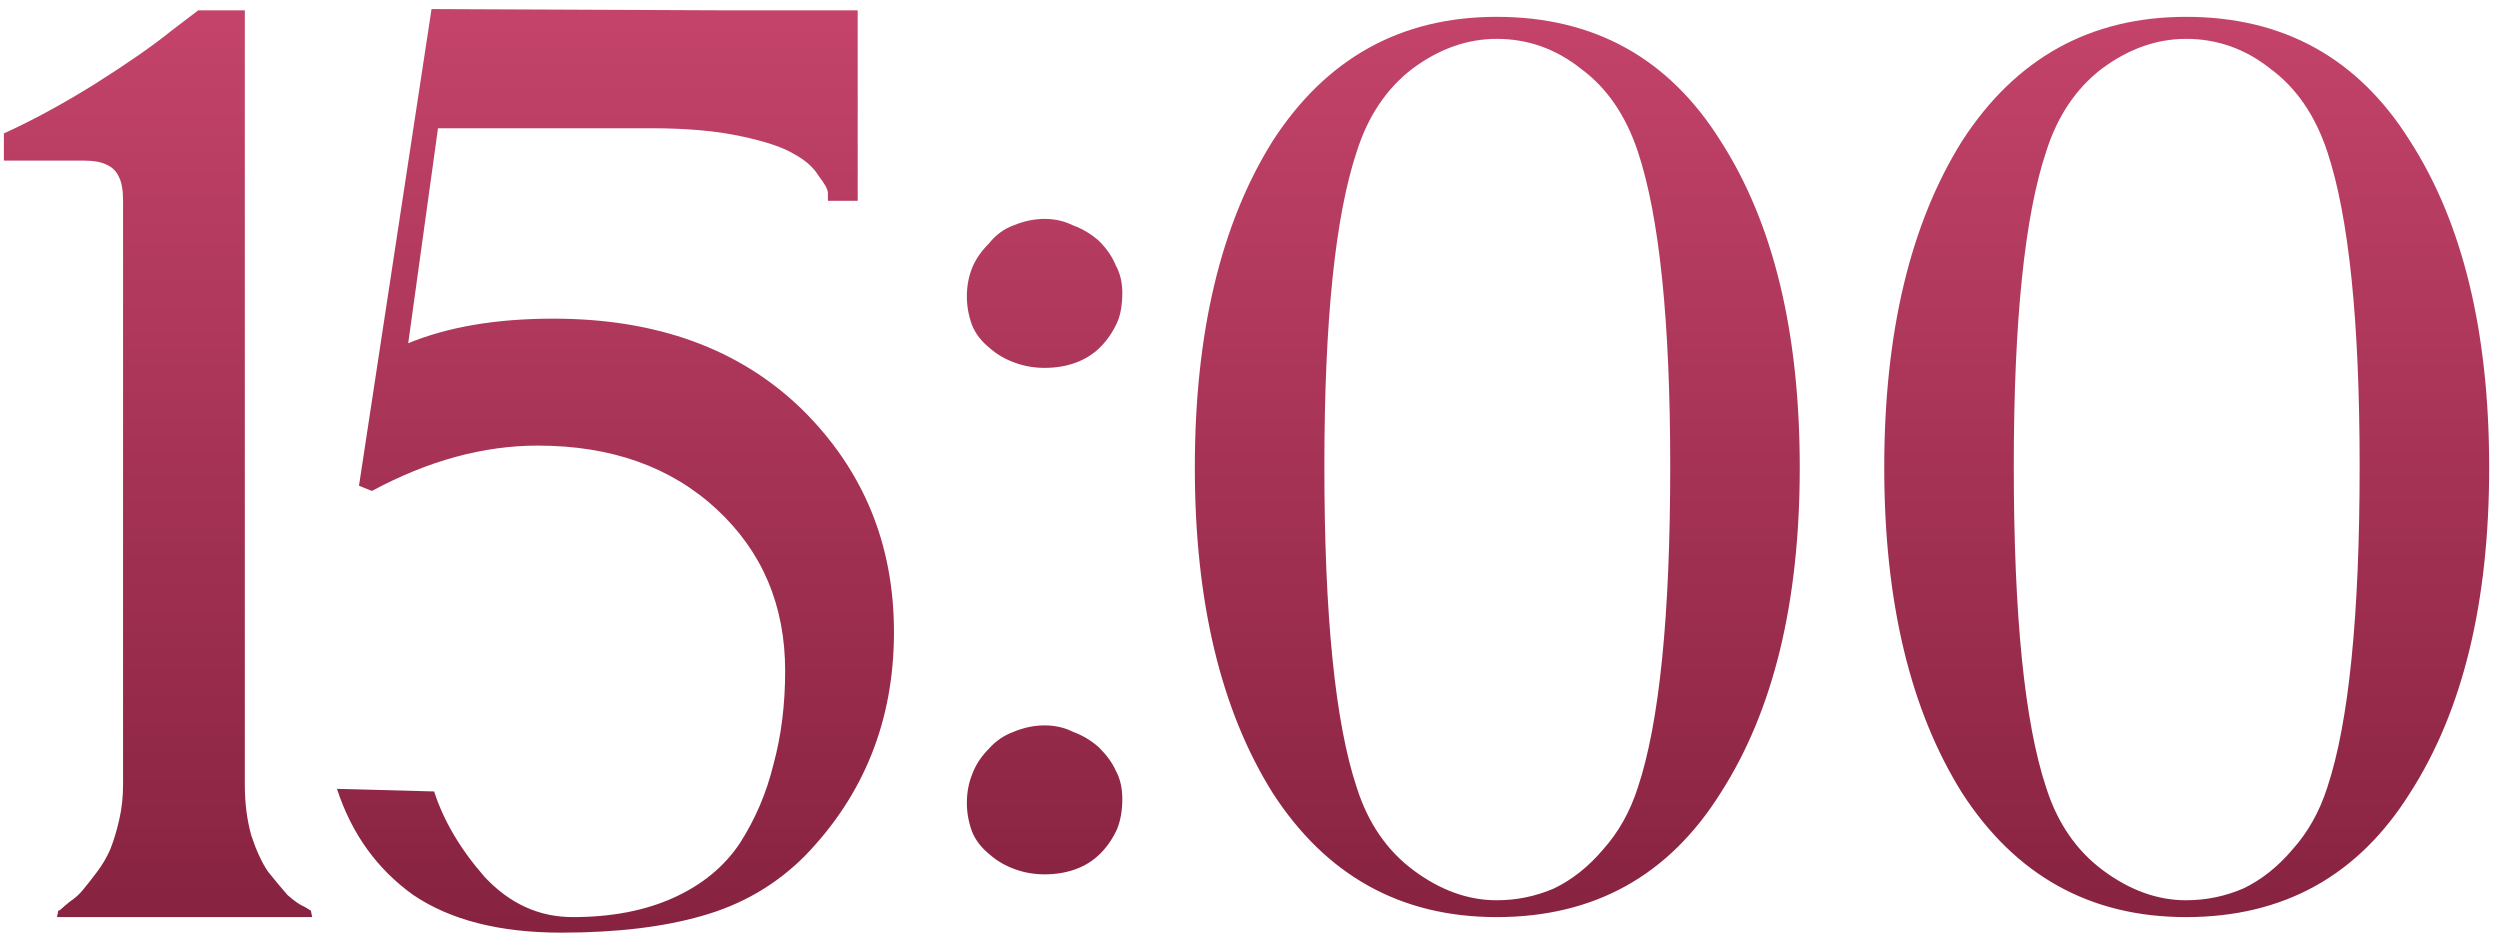 <?xml version="1.0" encoding="UTF-8"?> <svg xmlns="http://www.w3.org/2000/svg" width="193" height="72" viewBox="0 0 193 72" fill="none"><path d="M24 70.3L24.1 70.8H4.4L4.5 70.3C4.567 70.3 4.633 70.267 4.7 70.2C4.833 70.067 5.067 69.867 5.4 69.6C5.8 69.333 6.133 69.033 6.4 68.7C6.733 68.3 7.1 67.833 7.5 67.3C7.9 66.767 8.233 66.2 8.5 65.6C8.767 64.933 9 64.167 9.2 63.3C9.4 62.433 9.5 61.533 9.5 60.6V15.5C9.5 14.7 9.4 14.1 9.2 13.7C9 13.233 8.667 12.9 8.2 12.7C7.8 12.5 7.233 12.4 6.5 12.4H0.3V10.3C2.5 9.3 4.833 8.033 7.3 6.5C9.833 4.9 11.8 3.533 13.2 2.4L15.3 0.8H18.9V60.6C18.9 62 19.067 63.3 19.4 64.5C19.8 65.7 20.233 66.633 20.7 67.3C21.233 67.967 21.733 68.567 22.2 69.1C22.733 69.567 23.167 69.867 23.5 70L24 70.3ZM61.914 31.6C66.647 36.267 69.014 42 69.014 48.8C69.014 55.6 66.714 61.367 62.114 66.1C59.914 68.3 57.281 69.833 54.214 70.7C51.214 71.567 47.581 72 43.314 72C38.581 72 34.781 71.033 31.914 69.1C29.114 67.1 27.147 64.367 26.014 60.9L33.514 61.1C34.247 63.367 35.547 65.567 37.414 67.7C39.347 69.767 41.614 70.8 44.214 70.8C47.214 70.8 49.814 70.3 52.014 69.3C54.214 68.3 55.914 66.9 57.114 65.1C58.314 63.233 59.181 61.2 59.714 59C60.314 56.8 60.614 54.4 60.614 51.8C60.614 46.733 58.847 42.567 55.314 39.3C51.781 36.033 47.181 34.4 41.514 34.4C37.314 34.4 33.047 35.567 28.714 37.9L27.714 37.5L33.314 0.7L56.414 0.8H66.214V15.5H63.914C63.914 15.367 63.914 15.167 63.914 14.9C63.914 14.633 63.681 14.2 63.214 13.6C62.814 12.933 62.181 12.367 61.314 11.9C60.447 11.367 59.047 10.9 57.114 10.5C55.247 10.1 52.947 9.9 50.214 9.9H33.814L31.514 26.5C34.581 25.233 38.314 24.6 42.714 24.6C50.714 24.6 57.114 26.933 61.914 31.6ZM84.842 57.7C85.442 58.3 85.876 58.9 86.142 59.5C86.475 60.1 86.642 60.833 86.642 61.7C86.642 62.567 86.509 63.333 86.242 64C85.909 64.733 85.475 65.367 84.942 65.9C84.409 66.433 83.775 66.833 83.042 67.1C82.309 67.367 81.509 67.5 80.642 67.5C79.842 67.5 79.076 67.367 78.342 67.1C77.609 66.833 76.975 66.467 76.442 66C75.775 65.467 75.309 64.867 75.042 64.2C74.775 63.467 74.642 62.733 74.642 62C74.642 61.2 74.775 60.467 75.042 59.8C75.309 59.067 75.742 58.4 76.342 57.8C76.876 57.2 77.509 56.767 78.242 56.5C79.042 56.167 79.842 56 80.642 56C81.442 56 82.175 56.167 82.842 56.5C83.576 56.767 84.242 57.167 84.842 57.7ZM86.642 61.7C86.642 61.7 86.642 61.667 86.642 61.6V61.8C86.642 61.8 86.642 61.767 86.642 61.7ZM76.442 26.9C75.775 26.367 75.309 25.767 75.042 25.1C74.775 24.367 74.642 23.633 74.642 22.9C74.642 22.1 74.775 21.367 75.042 20.7C75.309 20.033 75.742 19.4 76.342 18.8C76.876 18.133 77.509 17.667 78.242 17.4C79.042 17.067 79.842 16.9 80.642 16.9C81.442 16.9 82.175 17.067 82.842 17.4C83.576 17.667 84.242 18.067 84.842 18.6C85.442 19.2 85.876 19.833 86.142 20.5C86.475 21.1 86.642 21.8 86.642 22.6C86.642 23.533 86.509 24.3 86.242 24.9C85.909 25.633 85.475 26.267 84.942 26.8C84.409 27.333 83.775 27.733 83.042 28C82.309 28.267 81.509 28.4 80.642 28.4C79.842 28.4 79.076 28.267 78.342 28C77.609 27.733 76.975 27.367 76.442 26.9ZM98.241 10.9C102.375 4.5 108.141 1.3 115.541 1.3C123.075 1.3 128.841 4.5 132.841 10.9C136.908 17.233 138.941 25.633 138.941 36.1C138.941 46.5 136.908 54.867 132.841 61.2C128.841 67.6 123.075 70.8 115.541 70.8C108.141 70.8 102.375 67.6 98.241 61.2C94.241 54.8 92.241 46.433 92.241 36.1C92.241 25.7 94.241 17.3 98.241 10.9ZM128.941 36C128.941 24.8 128.108 16.7 126.441 11.7C125.508 8.9 124.041 6.767 122.041 5.3C120.108 3.767 117.941 3 115.541 3C113.275 3 111.108 3.767 109.041 5.3C107.041 6.833 105.608 8.967 104.741 11.7C103.075 16.7 102.241 24.8 102.241 36C102.241 47.533 103.075 55.8 104.741 60.8C105.608 63.533 107.075 65.667 109.141 67.2C111.208 68.733 113.341 69.5 115.541 69.5C117.075 69.5 118.541 69.2 119.941 68.6C121.341 67.933 122.608 66.933 123.741 65.6C124.941 64.267 125.841 62.667 126.441 60.8C128.108 55.8 128.941 47.533 128.941 36ZM151.464 10.9C155.597 4.5 161.364 1.3 168.764 1.3C176.297 1.3 182.064 4.5 186.064 10.9C190.131 17.233 192.164 25.633 192.164 36.1C192.164 46.5 190.131 54.867 186.064 61.2C182.064 67.6 176.297 70.8 168.764 70.8C161.364 70.8 155.597 67.6 151.464 61.2C147.464 54.8 145.464 46.433 145.464 36.1C145.464 25.7 147.464 17.3 151.464 10.9ZM182.164 36C182.164 24.8 181.331 16.7 179.664 11.7C178.731 8.9 177.264 6.767 175.264 5.3C173.331 3.767 171.164 3 168.764 3C166.497 3 164.331 3.767 162.264 5.3C160.264 6.833 158.831 8.967 157.964 11.7C156.297 16.7 155.464 24.8 155.464 36C155.464 47.533 156.297 55.8 157.964 60.8C158.831 63.533 160.297 65.667 162.364 67.2C164.431 68.733 166.564 69.5 168.764 69.5C170.297 69.5 171.764 69.2 173.164 68.6C174.564 67.933 175.831 66.933 176.964 65.6C178.164 64.267 179.064 62.667 179.664 60.8C181.331 55.8 182.164 47.533 182.164 36Z" fill="url(#paint0_linear_729_4)"></path><defs><linearGradient id="paint0_linear_729_4" x1="97.5" y1="-5" x2="97.5" y2="91" gradientUnits="userSpaceOnUse"><stop stop-color="#C9466E"></stop><stop offset="1" stop-color="#761935"></stop></linearGradient></defs></svg> 